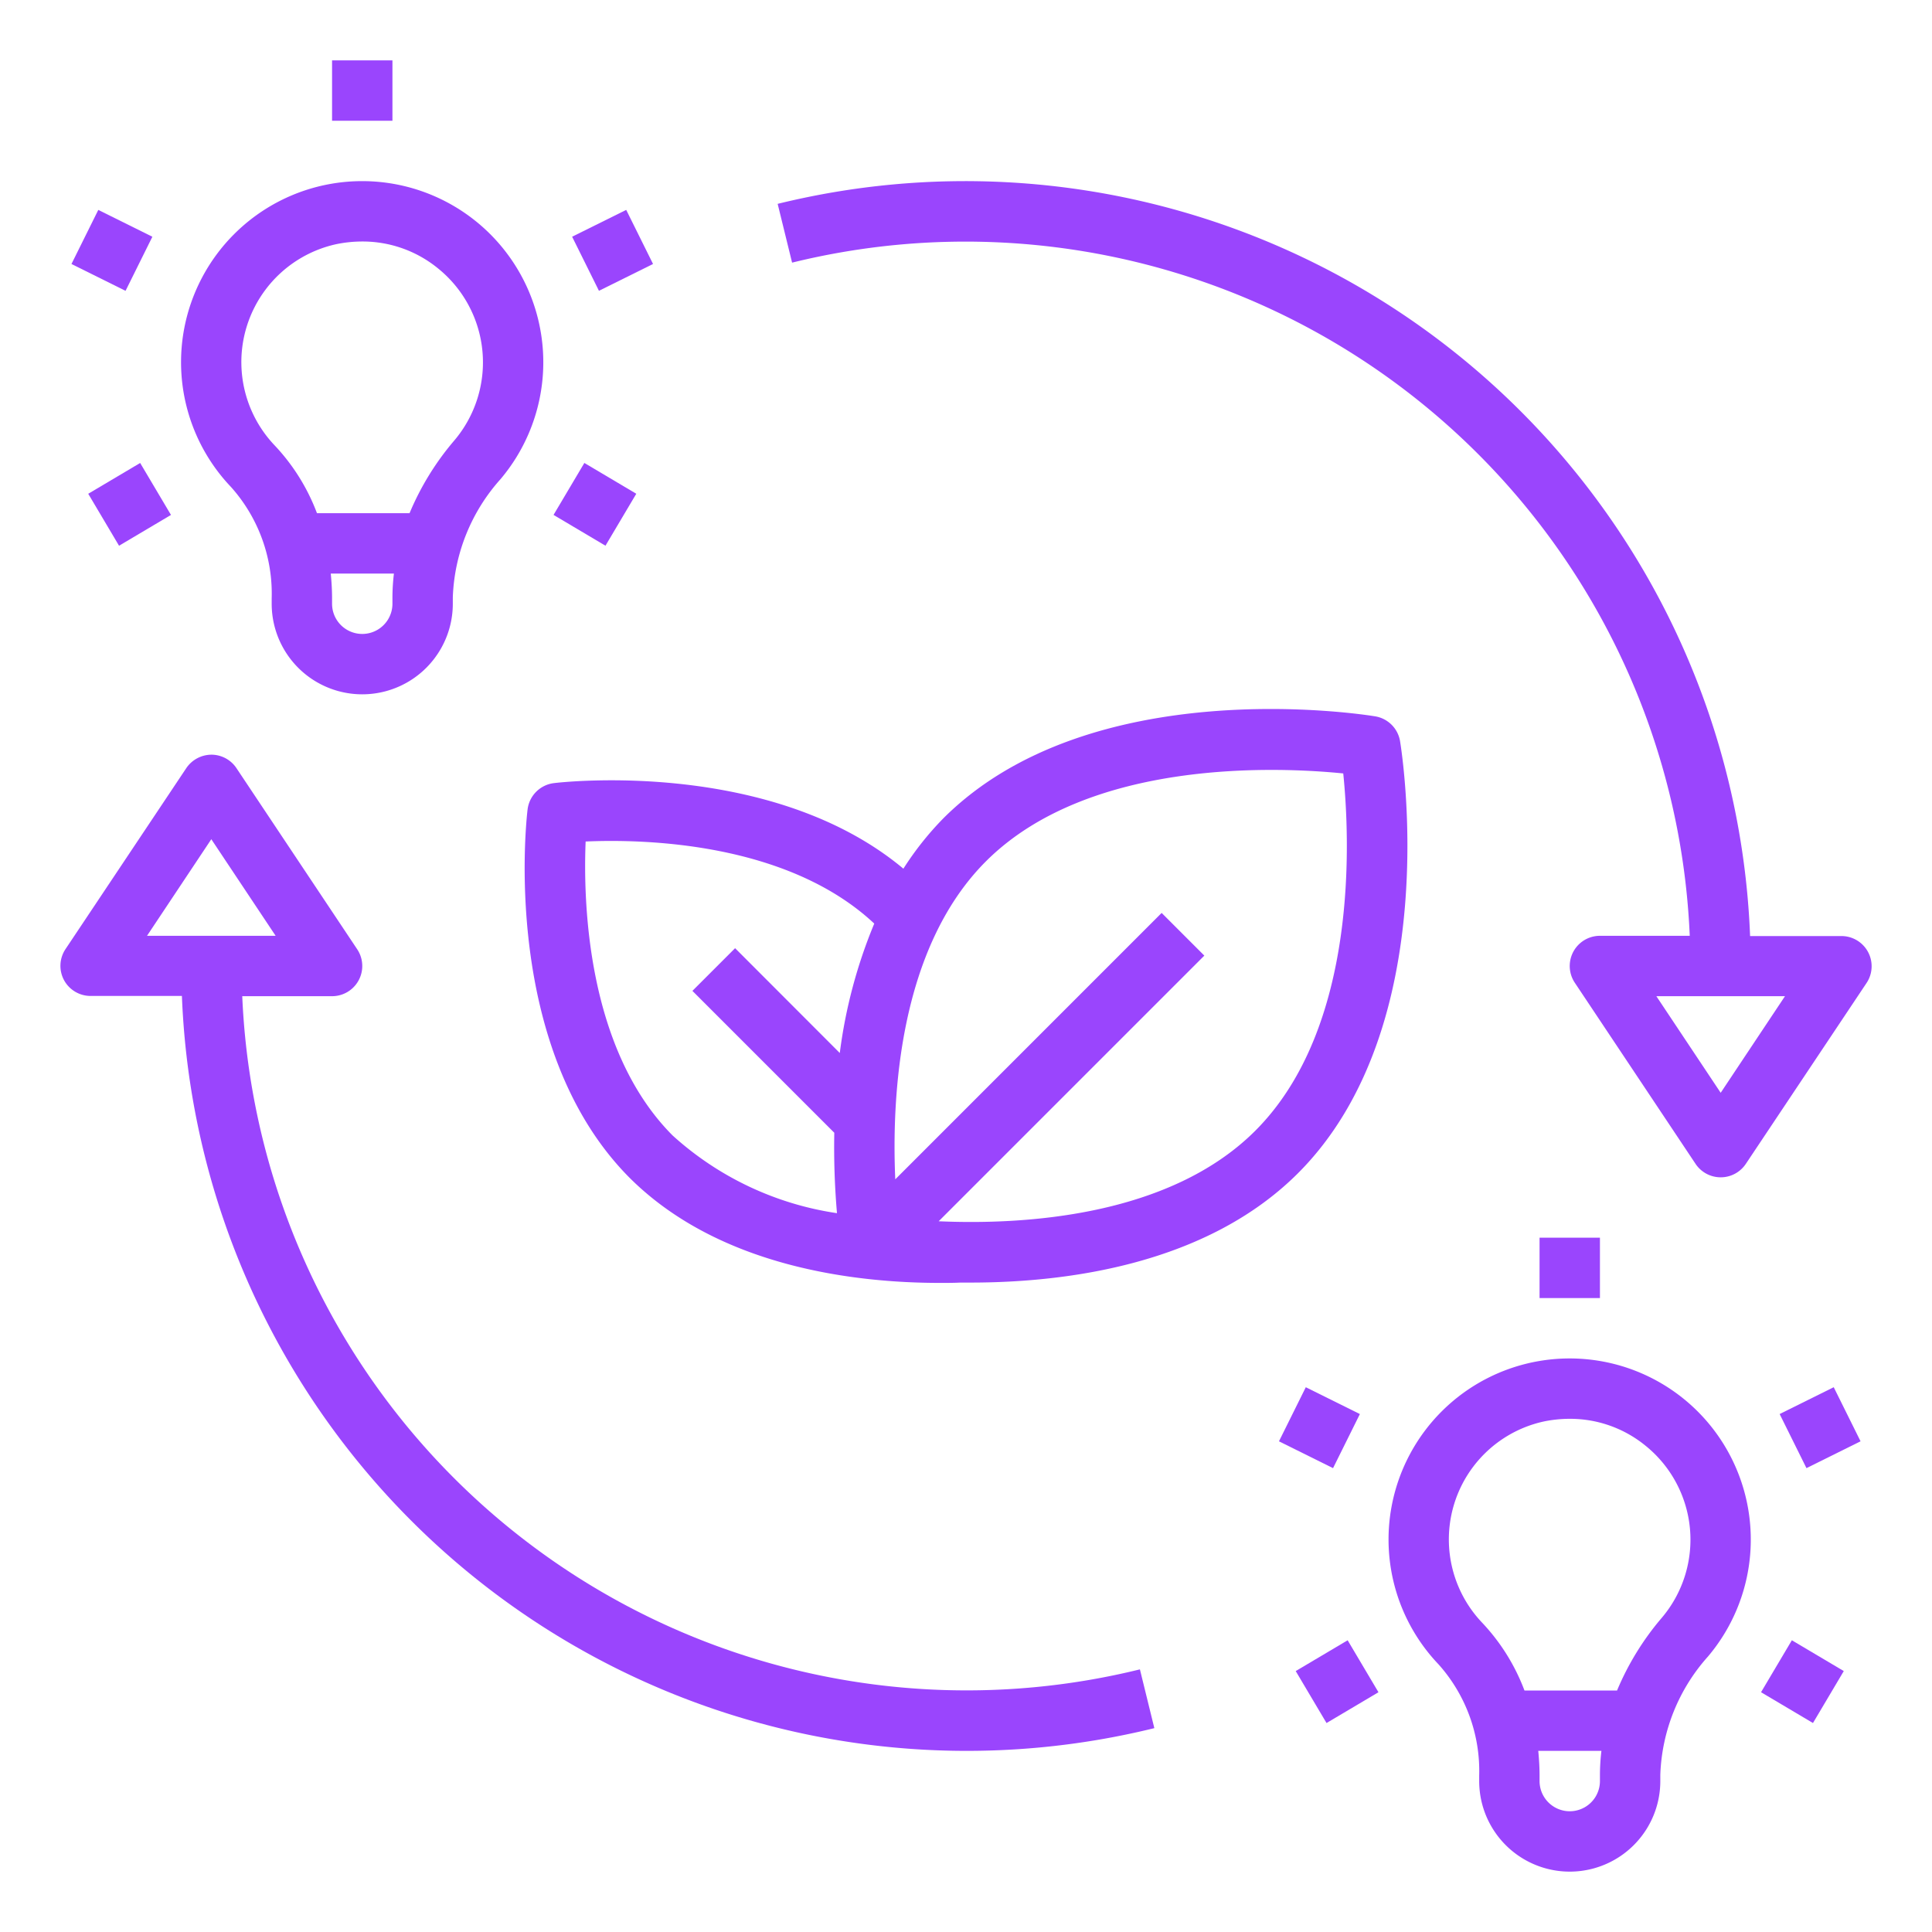 <svg xmlns="http://www.w3.org/2000/svg" data-name="Layer 1" viewBox="0 0 64 64"><path fill="#9a45fd" d="M61.882 31.537A1 1 0 0 0 61 31.008l-3.026 0A26.019 26.019 0 0 0 25.761 6.753L26.239 8.7A24.017 24.017 0 0 1 55.975 31L53 31h0a1 1 0 0 0-.833 1.554l4 6A1 1 0 0 0 57 39h0a1 1 0 0 0 .832-.444l4-5.993A1 1 0 0 0 61.882 31.537zM57 36.2L54.869 33l4.261 0zM2.118 32.463A1 1 0 0 0 3 32.992l3.026 0A26.019 26.019 0 0 0 38.239 57.247L37.761 55.3A24.017 24.017 0 0 1 8.025 33L11 33h0a1 1 0 0 0 .833-1.554l-4-6A1 1 0 0 0 7.005 25a1.013 1.013 0 0 0-.833.444l-4 5.993A1 1 0 0 0 2.118 32.463zM7 27.8L9.131 31l-4.261 0zM6.092 10.939a5.992 5.992 0 0 0 1.56 5.193A5.3 5.3 0 0 1 9 19.82V20a3 3 0 0 0 6 0v-.211a6.19 6.19 0 0 1 1.58-3.916A6 6 0 1 0 6.092 10.939zM13 19.789V20a1 1 0 0 1-2 0v-.18c0-.277-.017-.55-.043-.82h2.092A6.934 6.934 0 0 0 13 19.789zM12.009 8a3.945 3.945 0 0 1 2.512.9 4 4 0 0 1 .532 5.687A9.114 9.114 0 0 0 13.567 17H10.5A6.706 6.706 0 0 0 9.1 14.756h0a4 4 0 0 1 2.028-6.665A4.258 4.258 0 0 1 12.009 8z"/><rect fill="#9a45fd" width="2" height="2" x="11" y="2"/><rect fill="#9a45fd" width="2.001" height="2" x="18.707" y="15.707" transform="rotate(-59.329 19.707 16.707)"/><rect fill="#9a45fd" width="2" height="2" x="19.293" y="7.293" transform="rotate(-26.377 20.293 8.294)"/><rect fill="#9a45fd" width="2" height="2.001" x="3.293" y="15.707" transform="rotate(-30.666 4.293 16.707)"/><rect fill="#9a45fd" width="2" height="2" x="2.707" y="7.293" transform="rotate(-63.616 3.708 8.293)"/><path fill="#9a45fd" d="M46.092,49.938a5.99,5.99,0,0,0,1.56,5.194A5.3,5.3,0,0,1,49,58.82V59a3,3,0,0,0,6,0v-.211a6.19,6.19,0,0,1,1.58-3.916,6,6,0,1,0-10.488-4.935ZM53,58.789V59a1,1,0,0,1-2,0v-.18c0-.277-.017-.55-.043-.82h2.092A6.934,6.934,0,0,0,53,58.789ZM52.009,47a3.945,3.945,0,0,1,2.512.9,4,4,0,0,1,.532,5.687A9.114,9.114,0,0,0,53.567,56H50.5A6.706,6.706,0,0,0,49.1,53.756h0a4,4,0,0,1,2.028-6.665A4.258,4.258,0,0,1,52.009,47Z"/><rect fill="#9a45fd" width="2" height="2" x="51" y="41"/><rect fill="#9a45fd" width="2.001" height="2" x="58.707" y="54.707" transform="rotate(-59.329 59.707 55.707)"/><rect fill="#9a45fd" width="2" height="2" x="59.293" y="46.293" transform="rotate(-26.377 60.294 47.293)"/><rect fill="#9a45fd" width="2" height="2.001" x="43.293" y="54.707" transform="rotate(-30.666 44.292 55.708)"/><rect fill="#9a45fd" width="2" height="2" x="42.707" y="46.293" transform="rotate(-63.616 43.708 47.293)"/><path fill="#9a45fd" d="M17.476,26.822c-.039.32-.9,7.9,3.386,12.2,2.962,2.947,7.457,3.476,10.275,3.476.239,0,.462,0,.675-.011.113,0,.22,0,.337,0,3.172,0,7.818-.593,10.85-3.624,4.874-4.875,3.443-13.926,3.38-14.309a1,1,0,0,0-.823-.824c-.384-.063-9.435-1.494-14.309,3.381a10.181,10.181,0,0,0-1.321,1.665c-4.369-3.645-11.273-2.872-11.578-2.834A1,1,0,0,0,17.476,26.822Zm15.185,1.71c3.421-3.419,9.7-3.125,11.836-2.911.217,2.135.517,8.405-2.913,11.835-2.865,2.865-7.727,3.122-10.489,3l8.8-8.8-1.414-1.414-8.824,8.825C29.536,36.316,29.78,31.414,32.661,28.532ZM19.4,27.876c1.9-.084,6.668.011,9.561,2.719a16.619,16.619,0,0,0-1.142,4.287L24.351,31.41l-1.414,1.414,4.7,4.7a25.569,25.569,0,0,0,.089,2.664,10.354,10.354,0,0,1-5.445-2.574C19.419,34.743,19.32,29.813,19.4,27.876Z"/></svg>